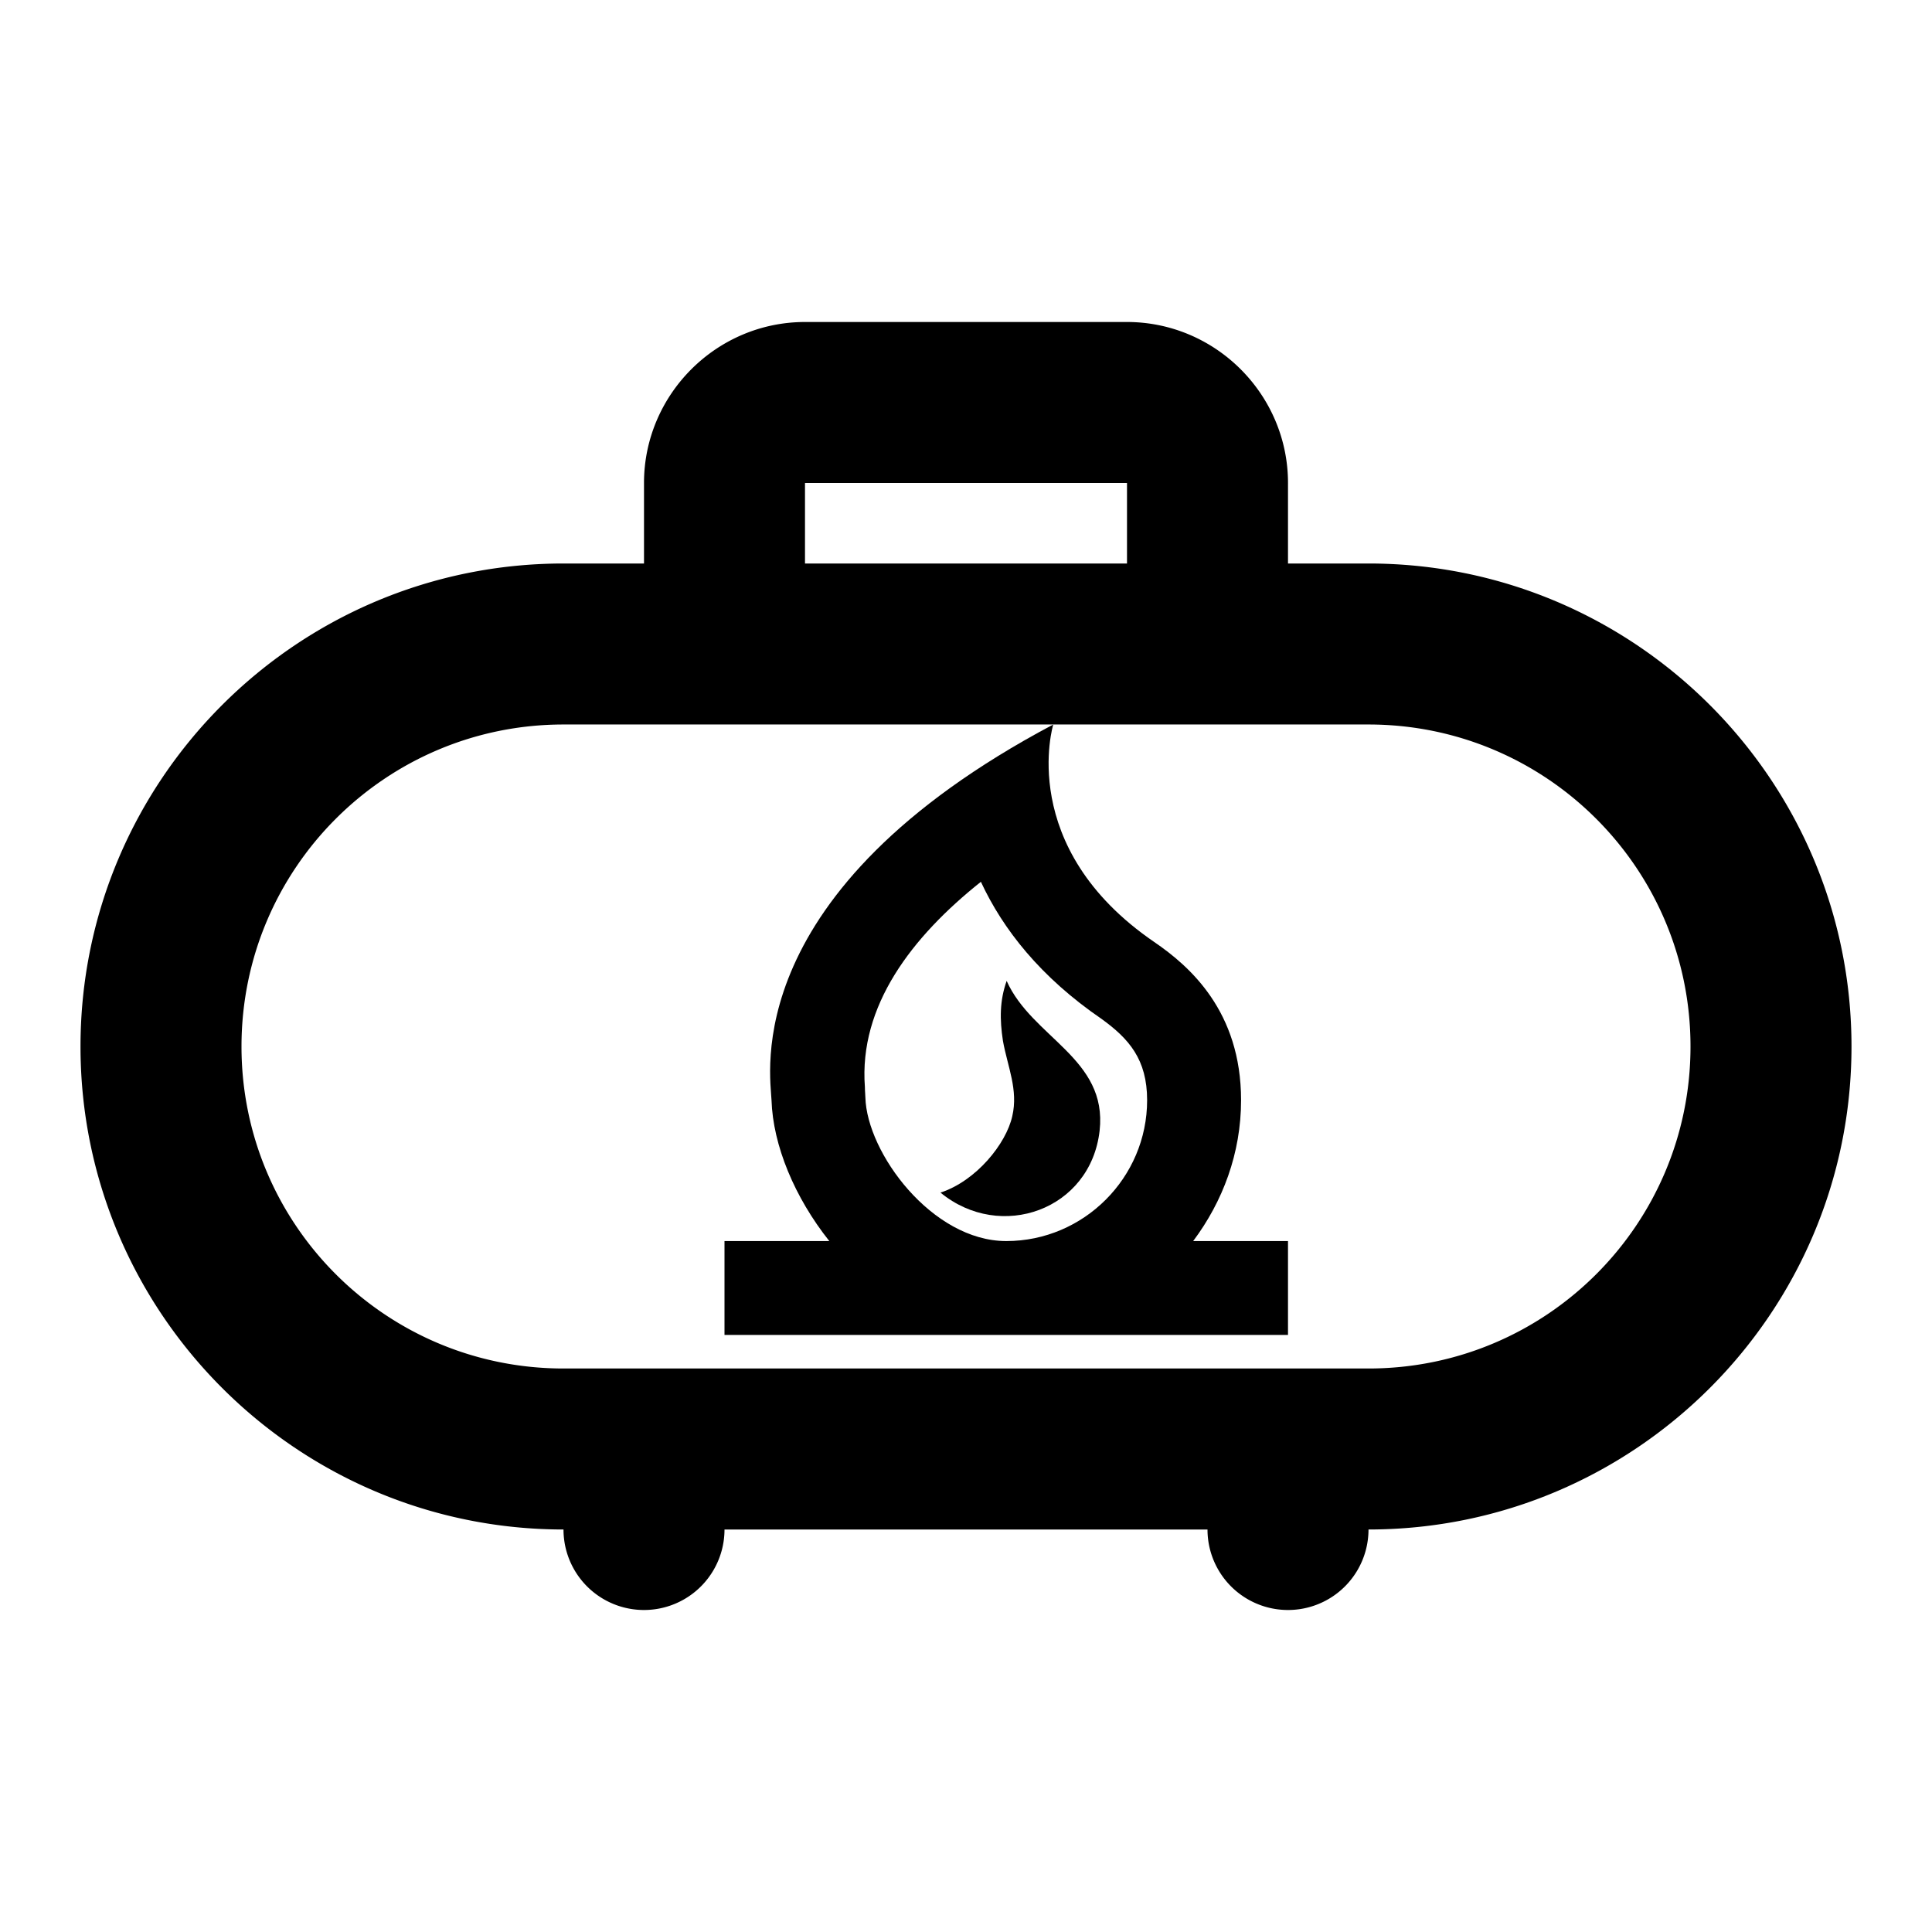 <svg width="24" height="24" fill="none" xmlns="http://www.w3.org/2000/svg"><g clip-path="url(#clip0_4893_216797)" fill="#000"><path d="M17 7h-1V6c0-1.1-.9-2-2-2h-4c-1.1 0-2 .9-2 2v1H7c-3.31 0-6 2.69-6 6s2.69 6 6 6a1 1 0 102 0h6a1 1 0 102 0c3.31 0 6-2.69 6-6s-2.69-6-6-6zm-7-1h4v1h-4V6zm7 11H7c-2.21 0-4-1.79-4-4s1.79-4 4-4h10c2.21 0 4 1.79 4 4s-1.79 4-4 4z"/><path d="M12.505 12.185c-.087.245-.087.478-.046.746.058.321.192.607.116.934-.076.344-.449.805-.892.95.746.613 1.866.216 1.977-.77.1-.898-.84-1.154-1.155-1.86z"/><path d="M12.5 15.417c-.922 0-1.732-1.097-1.75-1.785 0-.03-.006-.076-.006-.129-.076-1.009.584-1.866 1.441-2.549.274.59.74 1.184 1.5 1.704.338.245.565.501.565 1.009 0 .962-.787 1.75-1.75 1.75zm3.5 1.166v-1.166h-1.178c.367-.49.595-1.091.595-1.75 0-1.103-.636-1.663-1.08-1.966C12.617 10.523 13.084 9 13.084 9c-3.925 2.082-3.511 4.357-3.5 4.667.018.56.286 1.207.718 1.75H9v1.166h7z"/></g><defs><clipPath id="clip0_4893_216797"><path fill="#fff" d="M0 0h24v24H0z"/></clipPath></defs></svg>